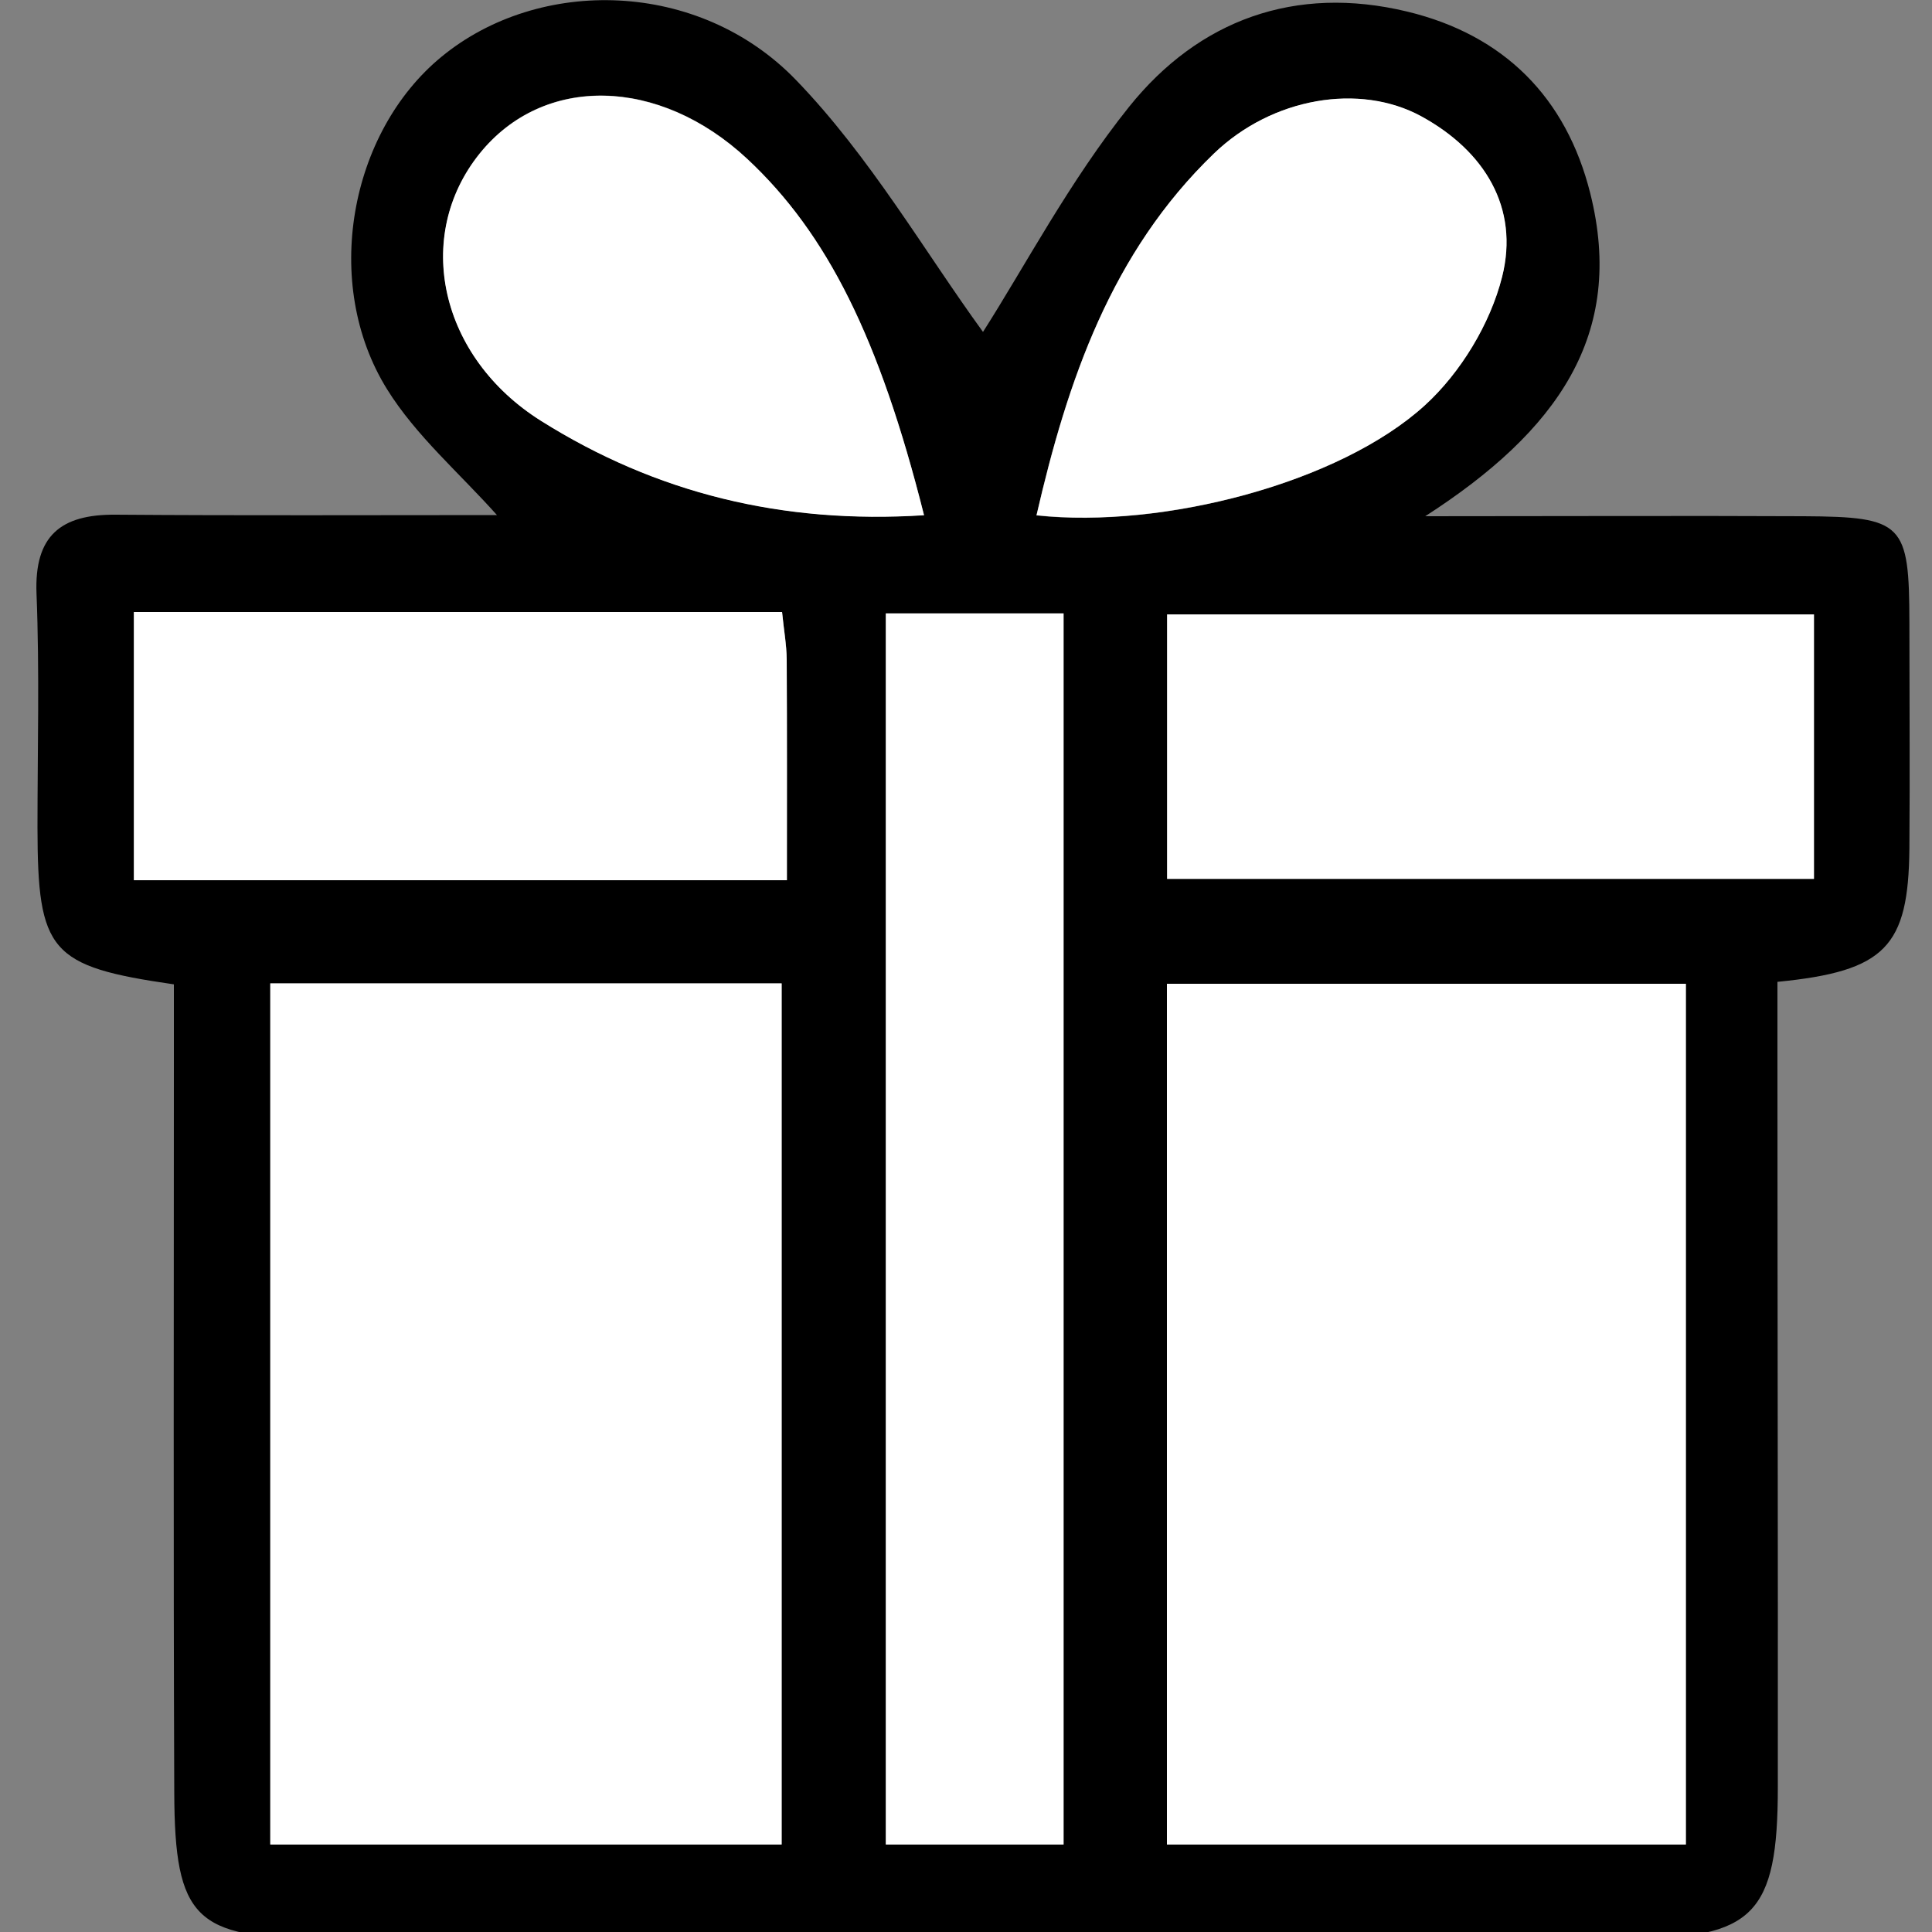 <?xml version="1.0" encoding="UTF-8"?> <svg xmlns="http://www.w3.org/2000/svg" version="1.1" viewBox="0 0 100 100"><rect x="0" y="0" width="100" height="100" fill="#808080" stroke="none"/><defs><style> .cls-1 { fill: #fff; } </style></defs><g><g id="Layer_1"><path d="M25.74,26.68c-1.94-2.18-4.21-4.12-5.71-6.54-3.39-5.46-1.94-13.29,2.82-17.2,5.05-4.16,13.32-4.01,18.35,1.2,3.83,3.96,6.66,8.89,9.68,13.04,2.17-3.4,4.49-7.82,7.56-11.65,3.6-4.49,8.59-6.33,14.4-4.93,5.02,1.21,8.23,4.46,9.47,9.4,1.84,7.33-1.71,12.32-8.54,16.72,7.22,0,13.41-.03,19.6,0,5.15.03,5.45.37,5.46,5.5,0,3.9.03,7.8,0,11.7-.05,5.08-1.23,6.35-6.83,6.9,0,1.34,0,2.76,0,4.17,0,12.51.03,25.02.02,37.52,0,6.58-1.27,7.84-7.71,7.83-22.59-.01-45.19-.02-67.78-.02-6.4,0-7.49-1.01-7.51-7.53-.05-12.64-.02-25.28-.02-37.93,0-1.32,0-2.65,0-3.91-6.43-.93-7.05-1.68-7.06-8.12,0-4.03.11-8.07-.05-12.1-.12-3.01,1.26-4.11,4.08-4.09,6.58.05,13.16.02,19.78.02ZM87.26,95.47v-44.55h-26.86v44.55h26.86ZM40.45,95.47v-44.57H13.99v44.57h26.47ZM55.05,95.47V31.75h-9.2v63.72h9.2ZM93.89,31.8h-33.48v13.69h33.48v-13.69ZM40.48,31.68H6.93v13.88h33.8c0-3.95.01-7.69-.01-11.42,0-.77-.15-1.54-.24-2.46ZM47.83,26.67c-2.31-9.19-5.03-14.59-9.15-18.45-4.56-4.26-10.56-4.38-13.86-.27-3.42,4.27-2.07,10.53,3.19,13.83,5.94,3.73,12.47,5.35,19.82,4.88ZM53.65,26.68c6.5.7,15.66-1.65,20.1-5.7,1.85-1.69,3.38-4.22,3.99-6.64.91-3.58-.91-6.52-4.18-8.31-3.18-1.74-7.72-.99-10.74,1.93-5.3,5.11-7.57,11.73-9.18,18.73Z"></path><path class="cls-1" d="M87.26,95.47h-26.86v-44.55h26.86v44.55Z"></path><path class="cls-1" d="M40.45,95.47H13.99v-44.57h26.47v44.57Z"></path><path class="cls-1" d="M55.05,95.47h-9.2V31.75h9.2v63.72Z"></path><path class="cls-1" d="M93.89,31.8v13.69h-33.48v-13.69h33.48Z"></path><path class="cls-1" d="M40.48,31.68c.09.92.23,1.69.24,2.46.02,3.73.01,7.47.01,11.42H6.93v-13.88h33.55Z"></path><path class="cls-1" d="M47.83,26.67c-7.35.47-13.88-1.15-19.82-4.88-5.27-3.31-6.62-9.56-3.19-13.83,3.3-4.11,9.29-3.99,13.86.27,4.13,3.85,6.84,9.26,9.15,18.45Z"></path><path class="cls-1" d="M53.65,26.68c1.61-6.99,3.87-13.61,9.18-18.73,3.02-2.91,7.55-3.67,10.74-1.93,3.27,1.79,5.08,4.73,4.18,8.31-.61,2.42-2.14,4.95-3.99,6.64-4.44,4.05-13.6,6.4-20.1,5.7Z"></path></g></g></svg> 